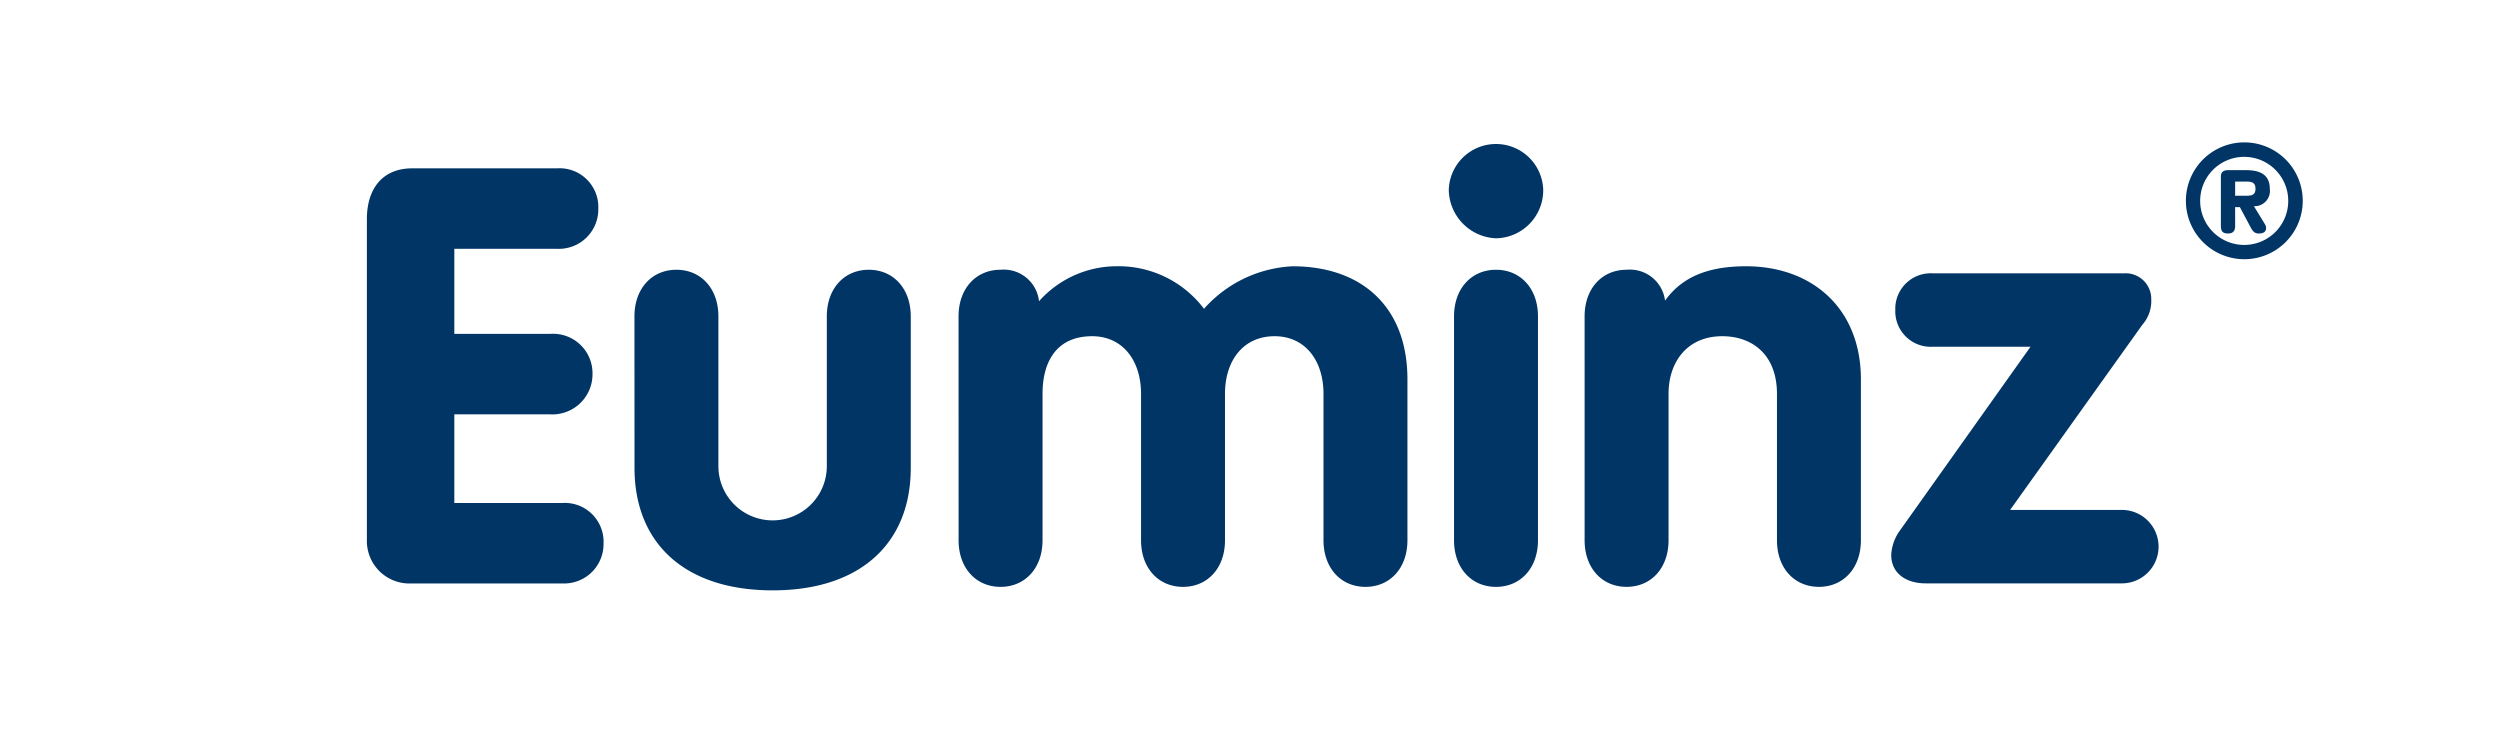 <svg xmlns="http://www.w3.org/2000/svg" xmlns:xlink="http://www.w3.org/1999/xlink" width="400" height="120" viewBox="0 0 400 120">
  <defs>
    <clipPath id="clip-path">
      <rect id="Rechteck_2930" data-name="Rechteck 2930" width="489" height="261"/>
    </clipPath>
    <clipPath id="clip-Klosterfrau-Group-euminz-Logo">
      <rect width="400" height="120"/>
    </clipPath>
  </defs>
  <g id="Klosterfrau-Group-euminz-Logo" clip-path="url(#clip-Klosterfrau-Group-euminz-Logo)">
    <g id="Klosterfrau-Healthcare-Group-logo-euminz" transform="translate(-44 -90)" clip-path="url(#clip-path)">
      <g id="Gruppe_57" data-name="Gruppe 57" transform="translate(102.699 112.78)">
        <path id="Pfad_205" data-name="Pfad 205" d="M0,11.869C0,7.207,2.332,3.755,7.277,3.755H30.406a6.208,6.208,0,0,1,6.622,6.439,6.312,6.312,0,0,1-6.622,6.436H13.991V30.246H29.286A6.315,6.315,0,0,1,36.1,36.682a6.42,6.42,0,0,1-6.809,6.434H13.991V57.3H31.245a6.209,6.209,0,0,1,6.622,6.436,6.312,6.312,0,0,1-6.622,6.436H7.182A6.809,6.809,0,0,1,0,63.164Z" transform="translate(0.002 0.398)" fill="#003566"/>
        <path id="Pfad_206" data-name="Pfad 206" d="M38.648,25.861c0-4.476,2.8-7.461,6.716-7.461s6.715,2.985,6.715,7.461V49.825a8.674,8.674,0,1,0,17.348,0V25.861c0-4.476,2.8-7.461,6.715-7.461s6.715,2.985,6.715,7.461V50.11c0,11.938-7.929,19.585-22.1,19.585s-22.1-7.646-22.1-19.585Z" transform="translate(4.165 1.982)" fill="#003566"/>
        <path id="Pfad_207" data-name="Pfad 207" d="M85.463,25.916c0-4.476,2.8-7.461,6.716-7.461a5.665,5.665,0,0,1,6.156,5.037,16.678,16.678,0,0,1,12.5-5.6,17.14,17.14,0,0,1,13.9,6.808A20.229,20.229,0,0,1,138.912,17.9c10.912,0,18.372,6.343,18.372,18.1V61.73c0,4.476-2.8,7.461-6.715,7.461s-6.715-2.985-6.715-7.461V38.32c0-5.409-2.983-9.232-7.833-9.232-4.943,0-7.928,3.824-7.928,9.232V61.73c0,4.476-2.8,7.461-6.716,7.461s-6.715-2.985-6.715-7.461V38.32c0-5.409-2.985-9.232-7.833-9.232-5.5,0-7.928,3.824-7.928,9.232V61.73c0,4.476-2.8,7.461-6.715,7.461s-6.716-2.985-6.716-7.461Z" transform="translate(9.207 1.926)" fill="#003566"/>
        <path id="Pfad_208" data-name="Pfad 208" d="M171.384,7.58a7.685,7.685,0,0,1-7.556,7.742,7.875,7.875,0,0,1-7.554-7.742,7.558,7.558,0,0,1,15.11,0ZM157.114,27.819c0-4.476,2.8-7.461,6.715-7.461s6.716,2.985,6.716,7.461V63.632c0,4.476-2.8,7.461-6.716,7.461s-6.715-2.985-6.715-7.461Z" transform="translate(16.832 0.025)" fill="#003566"/>
        <path id="Pfad_209" data-name="Pfad 209" d="M175.893,25.916c0-4.476,2.8-7.461,6.715-7.461a5.663,5.663,0,0,1,6.156,4.943c2.608-3.637,6.62-5.5,12.963-5.5,10.539,0,18.374,6.715,18.374,18.1V61.729c0,4.476-2.8,7.461-6.716,7.461s-6.713-2.985-6.713-7.461V38.32c0-6.249-3.912-9.232-8.767-9.232-5.5,0-8.58,4.01-8.58,9.232V61.729c0,4.476-2.8,7.461-6.715,7.461s-6.715-2.985-6.715-7.461Z" transform="translate(18.944 1.926)" fill="#003566"/>
        <path id="Pfad_210" data-name="Pfad 210" d="M242.473,30.657H226.9a5.676,5.676,0,0,1-6.063-5.869,5.676,5.676,0,0,1,6.063-5.869h30.5a4.093,4.093,0,0,1,4.388,4.183,5.705,5.705,0,0,1-1.4,4.01L239.206,56.77h17.722a5.878,5.878,0,1,1,0,11.752H225.684c-2.985,0-5.5-1.492-5.5-4.565a7.292,7.292,0,0,1,1.211-3.637Z" transform="translate(23.713 2.037)" fill="#003566"/>
        <path id="Pfad_211" data-name="Pfad 211" d="M272.094,0a9.347,9.347,0,1,1-9.346,9.346A9.348,9.348,0,0,1,272.094,0Zm0,16.409a7.046,7.046,0,1,0-5-2.064A7.062,7.062,0,0,0,272.094,16.409Zm-1.467-3.047c0,.711-.254,1.218-1.141,1.218s-1.141-.406-1.141-1.218V5.513c0-.584.205-1.068,1.169-1.068h2.871c2.057,0,3.784.61,3.784,2.97a2.445,2.445,0,0,1-2.54,2.794l1.8,2.946a1.243,1.243,0,0,1,.152.535c0,.559-.355.89-1.195.89-.815,0-1.065-.61-1.4-1.218l-1.6-3h-.763Zm1.906-4.827c.838,0,1.348-.2,1.348-1.118s-.51-1.141-1.348-1.141h-1.906V8.534Z" transform="translate(28.297 0)" fill="#003566"/>
      </g>
    </g>
  </g>
</svg>

